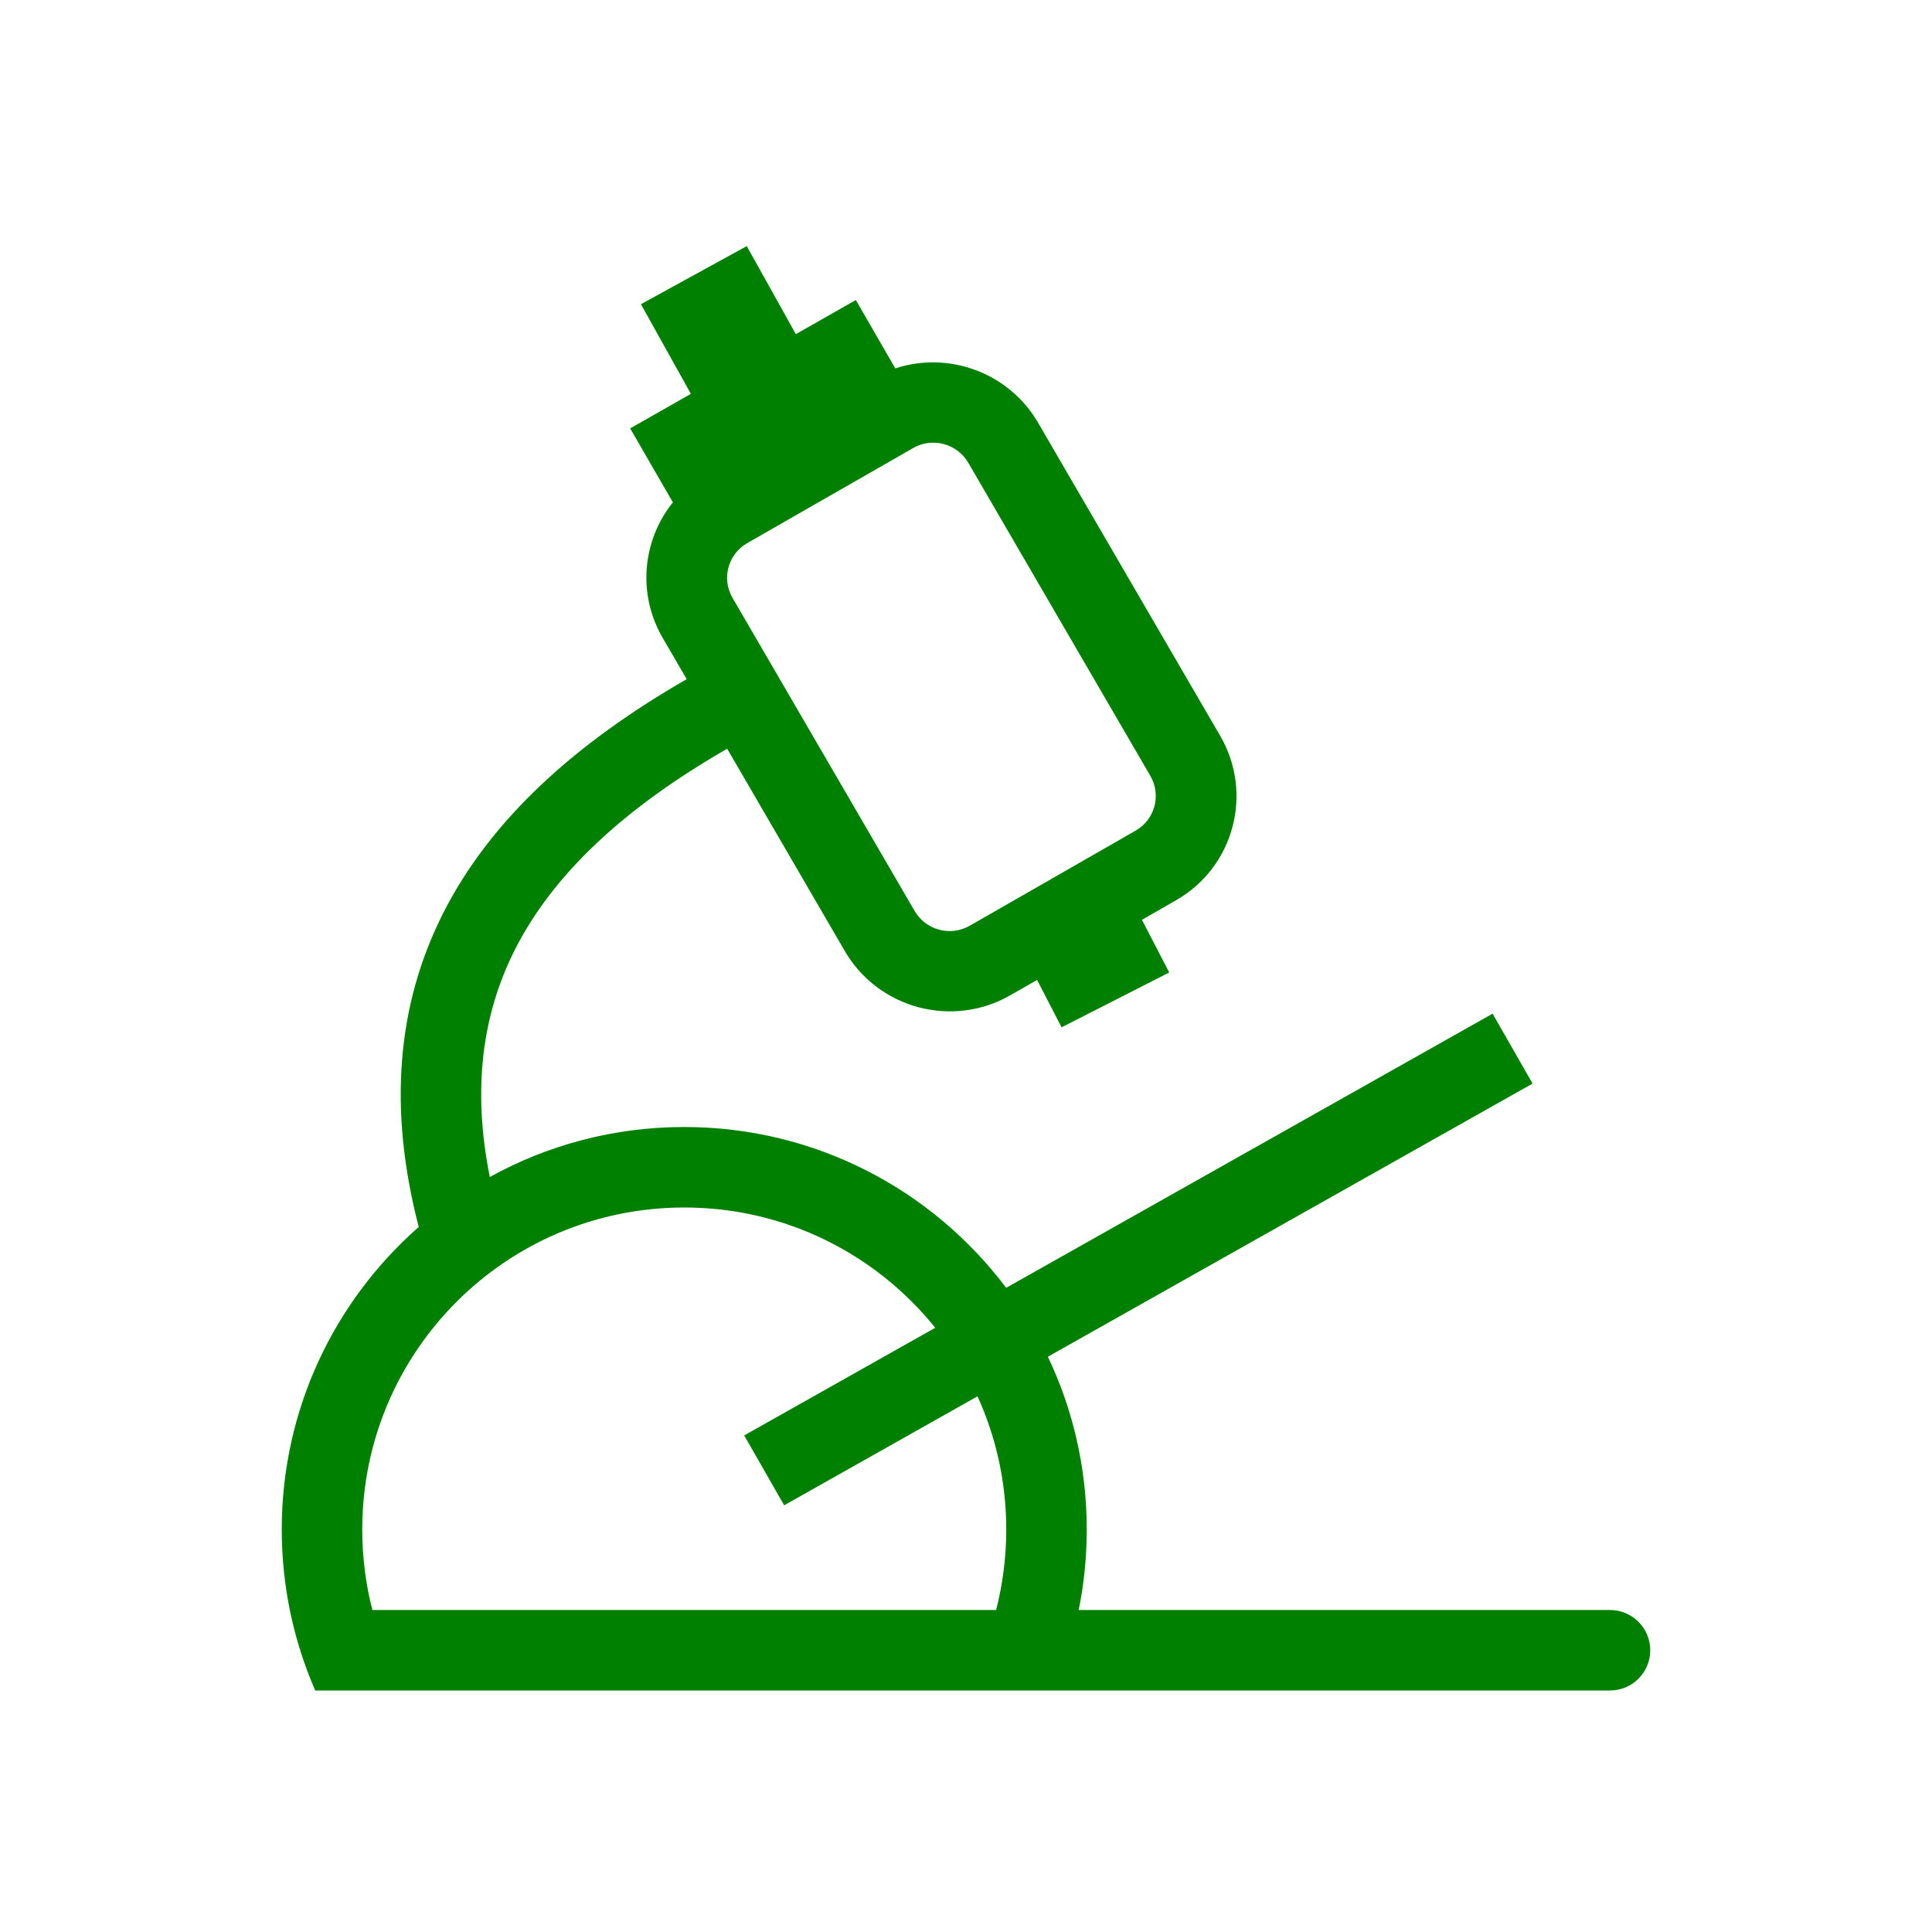 <svg width="42" height="42" viewBox="0 0 42 42" fill="none" xmlns="http://www.w3.org/2000/svg">
<path fill-rule="evenodd" clip-rule="evenodd" d="M17.301 7.264L18.605 6.522L19.463 8.008C20.622 7.628 21.931 8.096 22.568 9.191L26.526 15.996C27.254 17.249 26.825 18.849 25.568 19.57L24.825 19.996L25.418 21.141L23.078 22.333L22.545 21.303L21.961 21.637C20.703 22.358 19.093 21.927 18.364 20.673L15.808 16.277C13.565 17.567 12.019 19.007 11.189 20.654C10.491 22.041 10.261 23.652 10.648 25.587C11.901 24.894 13.342 24.5 14.875 24.5C17.736 24.5 20.276 25.873 21.873 27.996L32.448 22.036L33.317 23.556L22.78 29.494C23.322 30.632 23.625 31.905 23.625 33.25C23.625 33.849 23.565 34.434 23.45 35H35C35.483 35 35.875 35.392 35.875 35.875C35.875 36.358 35.483 36.75 35 36.75H6.853C6.385 35.678 6.125 34.494 6.125 33.25C6.125 30.629 7.277 28.277 9.103 26.673C8.437 24.112 8.626 21.853 9.626 19.867C10.663 17.808 12.519 16.151 14.928 14.764L14.407 13.869C13.847 12.906 13.97 11.738 14.628 10.921L13.699 9.313L15.019 8.562L13.933 6.613L16.234 5.35L17.301 7.264ZM25.007 16.866L21.05 10.061C20.807 9.643 20.27 9.499 19.851 9.74L16.244 11.807C15.825 12.047 15.682 12.581 15.925 12.998L19.883 19.803C20.125 20.221 20.662 20.365 21.082 20.124L24.688 18.057C25.107 17.817 25.25 17.284 25.007 16.866ZM21.655 35C21.798 34.442 21.875 33.855 21.875 33.25C21.875 32.218 21.652 31.238 21.25 30.355L17.047 32.724L16.178 31.205L20.331 28.865C19.049 27.27 17.081 26.25 14.875 26.25C11.009 26.25 7.875 29.384 7.875 33.25C7.875 33.855 7.952 34.442 8.095 35H21.655Z" fill="#008000"/>
</svg>
